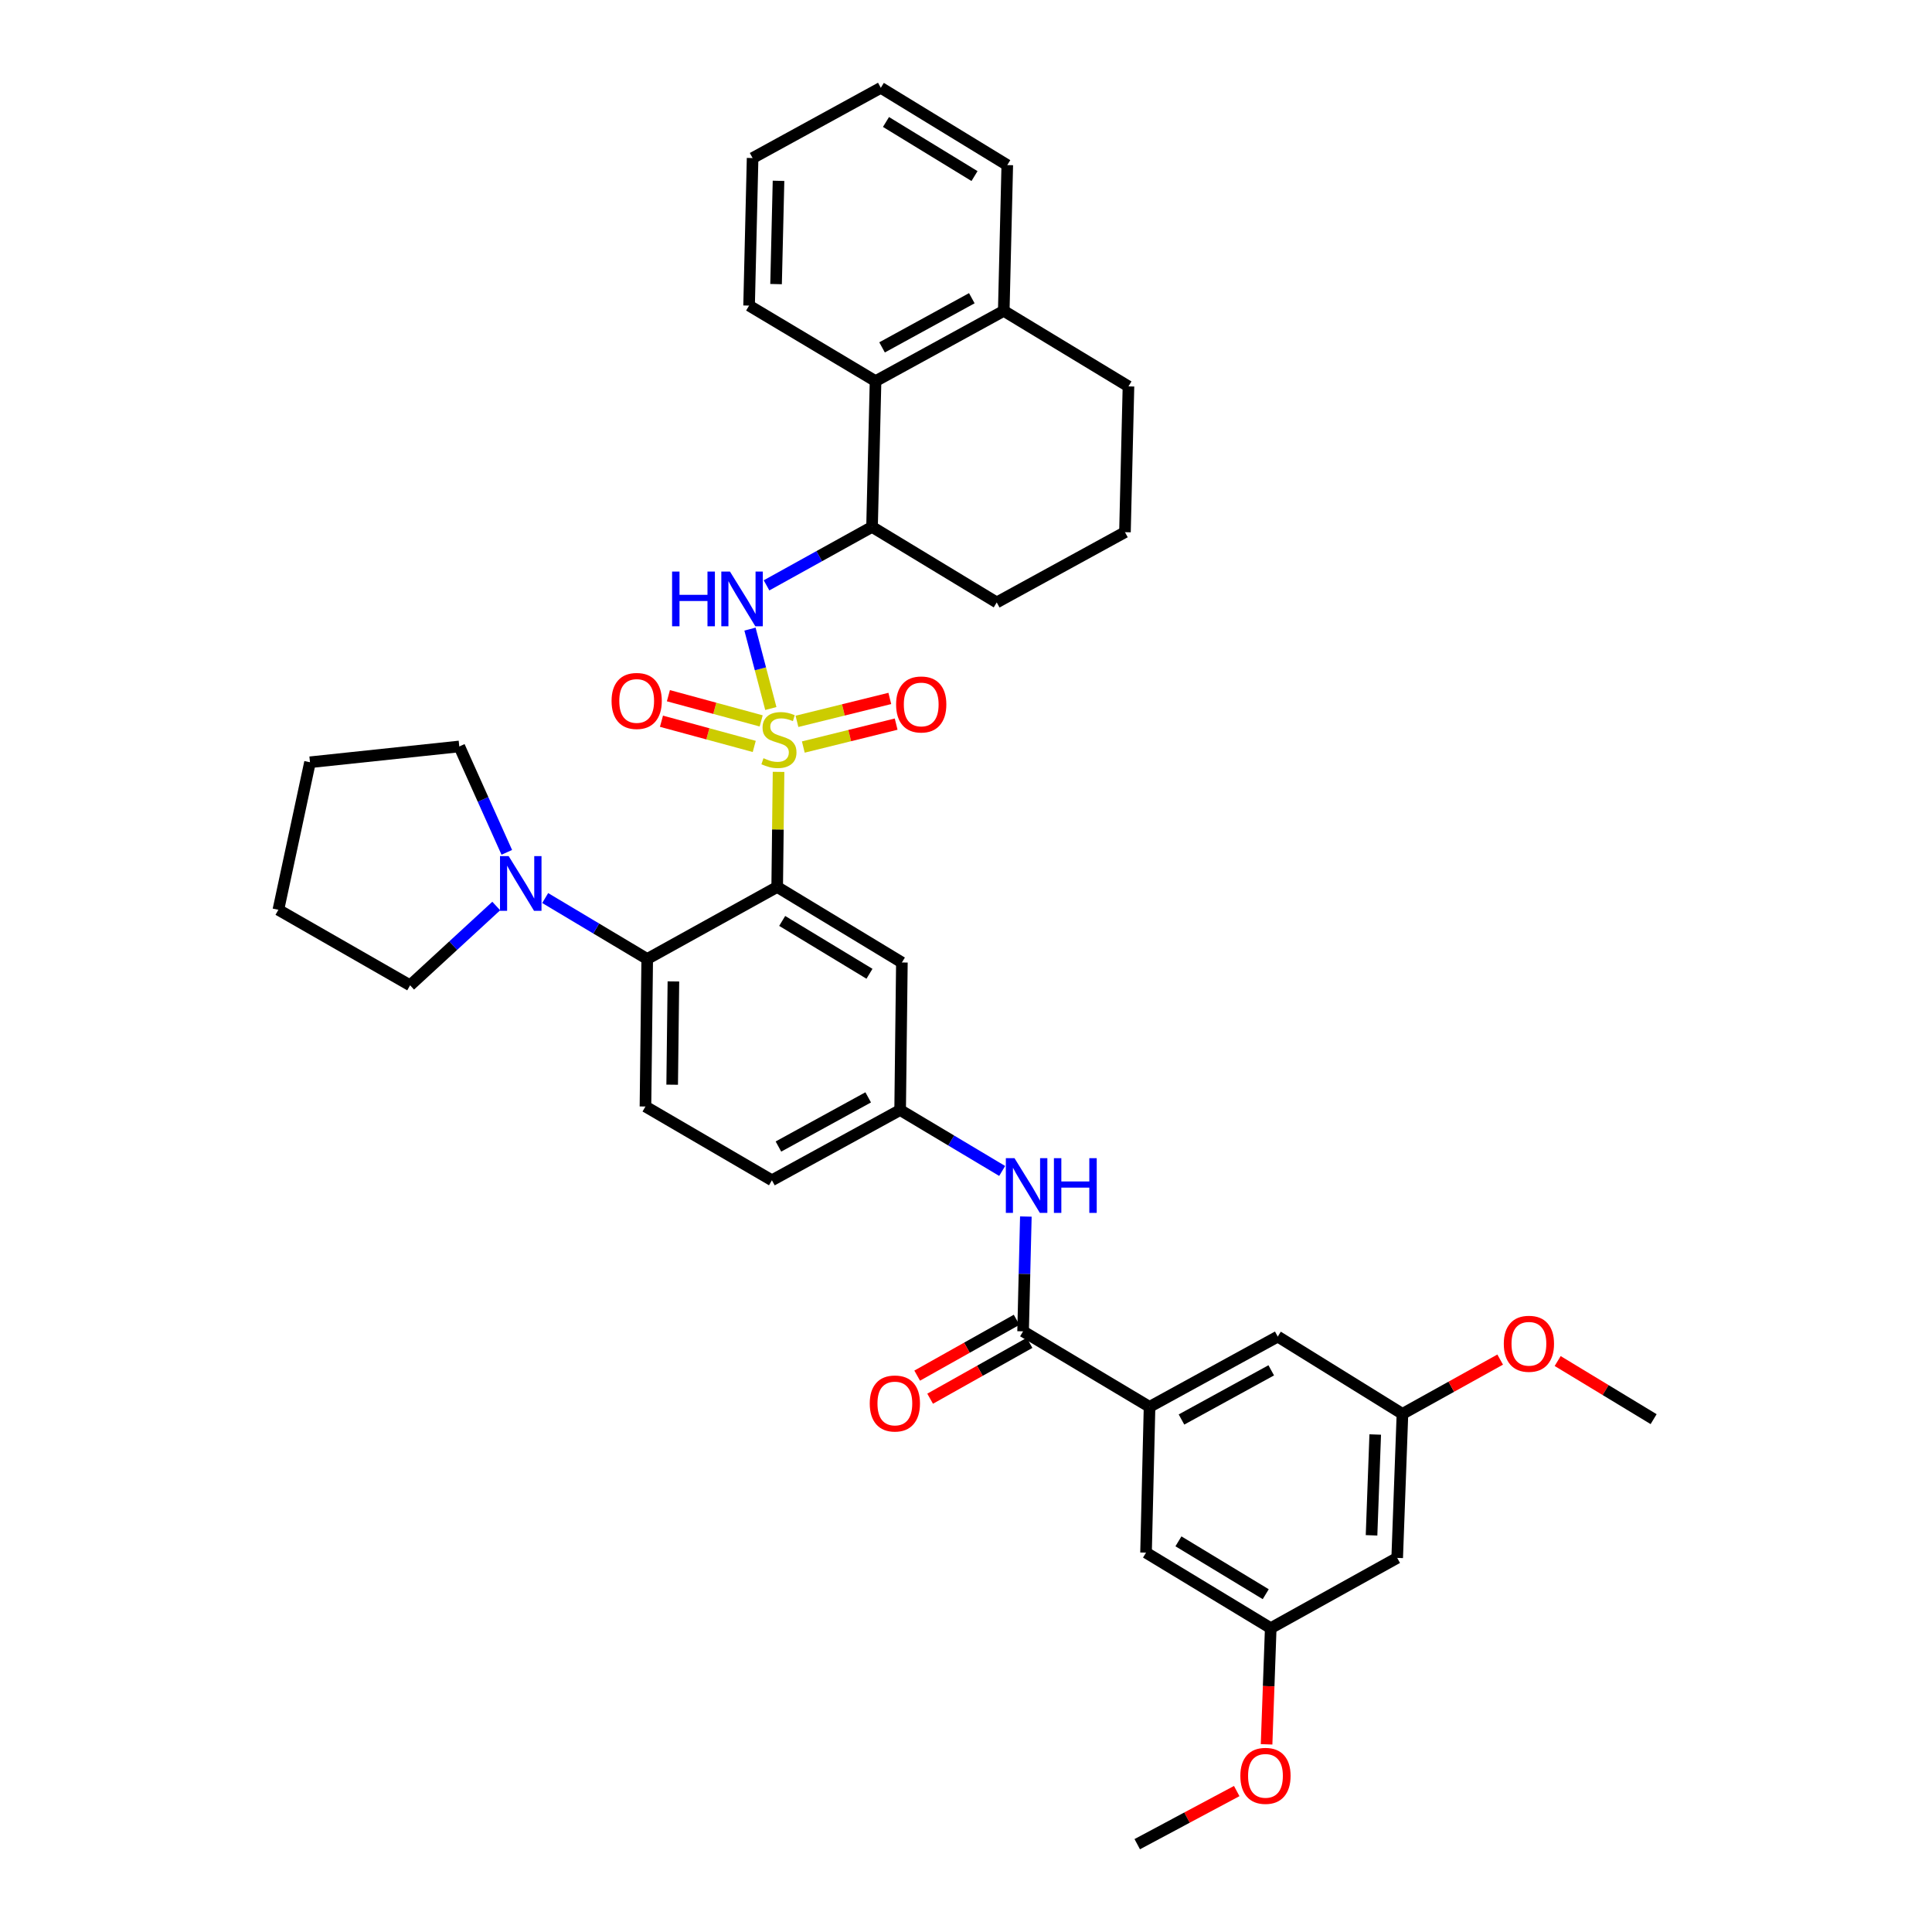 <?xml version='1.0' encoding='iso-8859-1'?>
<svg version='1.1' baseProfile='full'
              xmlns='http://www.w3.org/2000/svg'
                      xmlns:rdkit='http://www.rdkit.org/xml'
                      xmlns:xlink='http://www.w3.org/1999/xlink'
                  xml:space='preserve'
width='1000px' height='1000px' viewBox='0 0 1000 1000'>
<!-- END OF HEADER -->
<rect style='opacity:1.0;fill:#FFFFFF;stroke:none' width='1000' height='1000' x='0' y='0'> </rect>
<path class='bond-0' d='M 595.003,728.182 L 661.364,691.818' style='fill:none;fill-rule:evenodd;stroke:#000000;stroke-width:6px;stroke-linecap:butt;stroke-linejoin:miter;stroke-opacity:1' />
<path class='bond-0' d='M 611.538,734.736 L 657.991,709.281' style='fill:none;fill-rule:evenodd;stroke:#000000;stroke-width:6px;stroke-linecap:butt;stroke-linejoin:miter;stroke-opacity:1' />
<path class='bond-1' d='M 595.003,728.182 L 593.185,803.641' style='fill:none;fill-rule:evenodd;stroke:#000000;stroke-width:6px;stroke-linecap:butt;stroke-linejoin:miter;stroke-opacity:1' />
<path class='bond-2' d='M 595.003,728.182 L 529.548,689.094' style='fill:none;fill-rule:evenodd;stroke:#000000;stroke-width:6px;stroke-linecap:butt;stroke-linejoin:miter;stroke-opacity:1' />
<path class='bond-3' d='M 518.72,606.083 L 492.315,590.315' style='fill:none;fill-rule:evenodd;stroke:#0000FF;stroke-width:6px;stroke-linecap:butt;stroke-linejoin:miter;stroke-opacity:1' />
<path class='bond-3' d='M 492.315,590.315 L 465.91,574.547' style='fill:none;fill-rule:evenodd;stroke:#000000;stroke-width:6px;stroke-linecap:butt;stroke-linejoin:miter;stroke-opacity:1' />
<path class='bond-4' d='M 530.979,629.681 L 530.264,659.388' style='fill:none;fill-rule:evenodd;stroke:#0000FF;stroke-width:6px;stroke-linecap:butt;stroke-linejoin:miter;stroke-opacity:1' />
<path class='bond-4' d='M 530.264,659.388 L 529.548,689.094' style='fill:none;fill-rule:evenodd;stroke:#000000;stroke-width:6px;stroke-linecap:butt;stroke-linejoin:miter;stroke-opacity:1' />
<path class='bond-5' d='M 526.195,683.124 L 500.463,697.575' style='fill:none;fill-rule:evenodd;stroke:#000000;stroke-width:6px;stroke-linecap:butt;stroke-linejoin:miter;stroke-opacity:1' />
<path class='bond-5' d='M 500.463,697.575 L 474.73,712.025' style='fill:none;fill-rule:evenodd;stroke:#FF0000;stroke-width:6px;stroke-linecap:butt;stroke-linejoin:miter;stroke-opacity:1' />
<path class='bond-5' d='M 532.9,695.064 L 507.167,709.514' style='fill:none;fill-rule:evenodd;stroke:#000000;stroke-width:6px;stroke-linecap:butt;stroke-linejoin:miter;stroke-opacity:1' />
<path class='bond-5' d='M 507.167,709.514 L 481.435,723.965' style='fill:none;fill-rule:evenodd;stroke:#FF0000;stroke-width:6px;stroke-linecap:butt;stroke-linejoin:miter;stroke-opacity:1' />
<path class='bond-6' d='M 661.364,691.818 L 725.907,731.818' style='fill:none;fill-rule:evenodd;stroke:#000000;stroke-width:6px;stroke-linecap:butt;stroke-linejoin:miter;stroke-opacity:1' />
<path class='bond-7' d='M 593.185,803.641 L 657.728,842.729' style='fill:none;fill-rule:evenodd;stroke:#000000;stroke-width:6px;stroke-linecap:butt;stroke-linejoin:miter;stroke-opacity:1' />
<path class='bond-7' d='M 609.96,797.791 L 655.14,825.153' style='fill:none;fill-rule:evenodd;stroke:#000000;stroke-width:6px;stroke-linecap:butt;stroke-linejoin:miter;stroke-opacity:1' />
<path class='bond-8' d='M 399.542,610.911 L 465.91,574.547' style='fill:none;fill-rule:evenodd;stroke:#000000;stroke-width:6px;stroke-linecap:butt;stroke-linejoin:miter;stroke-opacity:1' />
<path class='bond-8' d='M 402.917,593.447 L 449.375,567.992' style='fill:none;fill-rule:evenodd;stroke:#000000;stroke-width:6px;stroke-linecap:butt;stroke-linejoin:miter;stroke-opacity:1' />
<path class='bond-9' d='M 399.542,610.911 L 334.086,572.728' style='fill:none;fill-rule:evenodd;stroke:#000000;stroke-width:6px;stroke-linecap:butt;stroke-linejoin:miter;stroke-opacity:1' />
<path class='bond-10' d='M 465.91,574.547 L 466.816,498.182' style='fill:none;fill-rule:evenodd;stroke:#000000;stroke-width:6px;stroke-linecap:butt;stroke-linejoin:miter;stroke-opacity:1' />
<path class='bond-11' d='M 466.816,498.182 L 402.273,459.094' style='fill:none;fill-rule:evenodd;stroke:#000000;stroke-width:6px;stroke-linecap:butt;stroke-linejoin:miter;stroke-opacity:1' />
<path class='bond-11' d='M 450.041,504.032 L 404.861,476.67' style='fill:none;fill-rule:evenodd;stroke:#000000;stroke-width:6px;stroke-linecap:butt;stroke-linejoin:miter;stroke-opacity:1' />
<path class='bond-12' d='M 402.273,459.094 L 334.999,496.364' style='fill:none;fill-rule:evenodd;stroke:#000000;stroke-width:6px;stroke-linecap:butt;stroke-linejoin:miter;stroke-opacity:1' />
<path class='bond-13' d='M 402.273,459.094 L 402.626,429.306' style='fill:none;fill-rule:evenodd;stroke:#000000;stroke-width:6px;stroke-linecap:butt;stroke-linejoin:miter;stroke-opacity:1' />
<path class='bond-13' d='M 402.626,429.306 L 402.979,399.518' style='fill:none;fill-rule:evenodd;stroke:#CCCC00;stroke-width:6px;stroke-linecap:butt;stroke-linejoin:miter;stroke-opacity:1' />
<path class='bond-14' d='M 334.999,496.364 L 334.086,572.728' style='fill:none;fill-rule:evenodd;stroke:#000000;stroke-width:6px;stroke-linecap:butt;stroke-linejoin:miter;stroke-opacity:1' />
<path class='bond-14' d='M 348.555,507.982 L 347.916,561.437' style='fill:none;fill-rule:evenodd;stroke:#000000;stroke-width:6px;stroke-linecap:butt;stroke-linejoin:miter;stroke-opacity:1' />
<path class='bond-15' d='M 334.999,496.364 L 308.594,480.596' style='fill:none;fill-rule:evenodd;stroke:#000000;stroke-width:6px;stroke-linecap:butt;stroke-linejoin:miter;stroke-opacity:1' />
<path class='bond-15' d='M 308.594,480.596 L 282.189,464.828' style='fill:none;fill-rule:evenodd;stroke:#0000FF;stroke-width:6px;stroke-linecap:butt;stroke-linejoin:miter;stroke-opacity:1' />
<path class='bond-16' d='M 256.857,468.954 L 234.566,489.475' style='fill:none;fill-rule:evenodd;stroke:#0000FF;stroke-width:6px;stroke-linecap:butt;stroke-linejoin:miter;stroke-opacity:1' />
<path class='bond-16' d='M 234.566,489.475 L 212.274,509.996' style='fill:none;fill-rule:evenodd;stroke:#000000;stroke-width:6px;stroke-linecap:butt;stroke-linejoin:miter;stroke-opacity:1' />
<path class='bond-17' d='M 262.319,441.173 L 250.024,413.769' style='fill:none;fill-rule:evenodd;stroke:#0000FF;stroke-width:6px;stroke-linecap:butt;stroke-linejoin:miter;stroke-opacity:1' />
<path class='bond-17' d='M 250.024,413.769 L 237.729,386.366' style='fill:none;fill-rule:evenodd;stroke:#000000;stroke-width:6px;stroke-linecap:butt;stroke-linejoin:miter;stroke-opacity:1' />
<path class='bond-18' d='M 393.985,373.137 L 369.974,366.615' style='fill:none;fill-rule:evenodd;stroke:#CCCC00;stroke-width:6px;stroke-linecap:butt;stroke-linejoin:miter;stroke-opacity:1' />
<path class='bond-18' d='M 369.974,366.615 L 345.962,360.093' style='fill:none;fill-rule:evenodd;stroke:#FF0000;stroke-width:6px;stroke-linecap:butt;stroke-linejoin:miter;stroke-opacity:1' />
<path class='bond-18' d='M 390.396,386.352 L 366.384,379.83' style='fill:none;fill-rule:evenodd;stroke:#CCCC00;stroke-width:6px;stroke-linecap:butt;stroke-linejoin:miter;stroke-opacity:1' />
<path class='bond-18' d='M 366.384,379.83 L 342.373,373.308' style='fill:none;fill-rule:evenodd;stroke:#FF0000;stroke-width:6px;stroke-linecap:butt;stroke-linejoin:miter;stroke-opacity:1' />
<path class='bond-19' d='M 415.796,386.666 L 439.822,380.734' style='fill:none;fill-rule:evenodd;stroke:#CCCC00;stroke-width:6px;stroke-linecap:butt;stroke-linejoin:miter;stroke-opacity:1' />
<path class='bond-19' d='M 439.822,380.734 L 463.847,374.802' style='fill:none;fill-rule:evenodd;stroke:#FF0000;stroke-width:6px;stroke-linecap:butt;stroke-linejoin:miter;stroke-opacity:1' />
<path class='bond-19' d='M 412.513,373.372 L 436.539,367.44' style='fill:none;fill-rule:evenodd;stroke:#CCCC00;stroke-width:6px;stroke-linecap:butt;stroke-linejoin:miter;stroke-opacity:1' />
<path class='bond-19' d='M 436.539,367.44 L 460.565,361.508' style='fill:none;fill-rule:evenodd;stroke:#FF0000;stroke-width:6px;stroke-linecap:butt;stroke-linejoin:miter;stroke-opacity:1' />
<path class='bond-20' d='M 398.979,366.729 L 393.586,346.178' style='fill:none;fill-rule:evenodd;stroke:#CCCC00;stroke-width:6px;stroke-linecap:butt;stroke-linejoin:miter;stroke-opacity:1' />
<path class='bond-20' d='M 393.586,346.178 L 388.192,325.627' style='fill:none;fill-rule:evenodd;stroke:#0000FF;stroke-width:6px;stroke-linecap:butt;stroke-linejoin:miter;stroke-opacity:1' />
<path class='bond-21' d='M 212.274,509.996 L 144.087,470.909' style='fill:none;fill-rule:evenodd;stroke:#000000;stroke-width:6px;stroke-linecap:butt;stroke-linejoin:miter;stroke-opacity:1' />
<path class='bond-22' d='M 237.729,386.366 L 160.451,394.544' style='fill:none;fill-rule:evenodd;stroke:#000000;stroke-width:6px;stroke-linecap:butt;stroke-linejoin:miter;stroke-opacity:1' />
<path class='bond-23' d='M 396.754,302.984 L 424.059,287.854' style='fill:none;fill-rule:evenodd;stroke:#0000FF;stroke-width:6px;stroke-linecap:butt;stroke-linejoin:miter;stroke-opacity:1' />
<path class='bond-23' d='M 424.059,287.854 L 451.365,272.723' style='fill:none;fill-rule:evenodd;stroke:#000000;stroke-width:6px;stroke-linecap:butt;stroke-linejoin:miter;stroke-opacity:1' />
<path class='bond-24' d='M 453.183,197.271 L 519.544,160.907' style='fill:none;fill-rule:evenodd;stroke:#000000;stroke-width:6px;stroke-linecap:butt;stroke-linejoin:miter;stroke-opacity:1' />
<path class='bond-24' d='M 456.557,179.808 L 503.009,154.353' style='fill:none;fill-rule:evenodd;stroke:#000000;stroke-width:6px;stroke-linecap:butt;stroke-linejoin:miter;stroke-opacity:1' />
<path class='bond-25' d='M 453.183,197.271 L 451.365,272.723' style='fill:none;fill-rule:evenodd;stroke:#000000;stroke-width:6px;stroke-linecap:butt;stroke-linejoin:miter;stroke-opacity:1' />
<path class='bond-26' d='M 453.183,197.271 L 387.727,158.176' style='fill:none;fill-rule:evenodd;stroke:#000000;stroke-width:6px;stroke-linecap:butt;stroke-linejoin:miter;stroke-opacity:1' />
<path class='bond-27' d='M 519.544,160.907 L 584.094,199.995' style='fill:none;fill-rule:evenodd;stroke:#000000;stroke-width:6px;stroke-linecap:butt;stroke-linejoin:miter;stroke-opacity:1' />
<path class='bond-28' d='M 519.544,160.907 L 521.362,85.448' style='fill:none;fill-rule:evenodd;stroke:#000000;stroke-width:6px;stroke-linecap:butt;stroke-linejoin:miter;stroke-opacity:1' />
<path class='bond-29' d='M 451.365,272.723 L 515.907,311.819' style='fill:none;fill-rule:evenodd;stroke:#000000;stroke-width:6px;stroke-linecap:butt;stroke-linejoin:miter;stroke-opacity:1' />
<path class='bond-30' d='M 582.276,275.455 L 515.907,311.819' style='fill:none;fill-rule:evenodd;stroke:#000000;stroke-width:6px;stroke-linecap:butt;stroke-linejoin:miter;stroke-opacity:1' />
<path class='bond-31' d='M 582.276,275.455 L 584.094,199.995' style='fill:none;fill-rule:evenodd;stroke:#000000;stroke-width:6px;stroke-linecap:butt;stroke-linejoin:miter;stroke-opacity:1' />
<path class='bond-32' d='M 387.727,158.176 L 389.546,81.811' style='fill:none;fill-rule:evenodd;stroke:#000000;stroke-width:6px;stroke-linecap:butt;stroke-linejoin:miter;stroke-opacity:1' />
<path class='bond-32' d='M 401.69,147.047 L 402.963,93.592' style='fill:none;fill-rule:evenodd;stroke:#000000;stroke-width:6px;stroke-linecap:butt;stroke-linejoin:miter;stroke-opacity:1' />
<path class='bond-33' d='M 521.362,85.448 L 455.906,45.455' style='fill:none;fill-rule:evenodd;stroke:#000000;stroke-width:6px;stroke-linecap:butt;stroke-linejoin:miter;stroke-opacity:1' />
<path class='bond-33' d='M 504.404,91.134 L 458.585,63.139' style='fill:none;fill-rule:evenodd;stroke:#000000;stroke-width:6px;stroke-linecap:butt;stroke-linejoin:miter;stroke-opacity:1' />
<path class='bond-34' d='M 389.546,81.811 L 455.906,45.455' style='fill:none;fill-rule:evenodd;stroke:#000000;stroke-width:6px;stroke-linecap:butt;stroke-linejoin:miter;stroke-opacity:1' />
<path class='bond-35' d='M 144.087,470.909 L 160.451,394.544' style='fill:none;fill-rule:evenodd;stroke:#000000;stroke-width:6px;stroke-linecap:butt;stroke-linejoin:miter;stroke-opacity:1' />
<path class='bond-36' d='M 723.184,806.365 L 657.728,842.729' style='fill:none;fill-rule:evenodd;stroke:#000000;stroke-width:6px;stroke-linecap:butt;stroke-linejoin:miter;stroke-opacity:1' />
<path class='bond-37' d='M 723.184,806.365 L 725.907,731.818' style='fill:none;fill-rule:evenodd;stroke:#000000;stroke-width:6px;stroke-linecap:butt;stroke-linejoin:miter;stroke-opacity:1' />
<path class='bond-37' d='M 709.908,794.683 L 711.814,742.5' style='fill:none;fill-rule:evenodd;stroke:#000000;stroke-width:6px;stroke-linecap:butt;stroke-linejoin:miter;stroke-opacity:1' />
<path class='bond-38' d='M 725.907,731.818 L 751.199,717.767' style='fill:none;fill-rule:evenodd;stroke:#000000;stroke-width:6px;stroke-linecap:butt;stroke-linejoin:miter;stroke-opacity:1' />
<path class='bond-38' d='M 751.199,717.767 L 776.491,703.716' style='fill:none;fill-rule:evenodd;stroke:#FF0000;stroke-width:6px;stroke-linecap:butt;stroke-linejoin:miter;stroke-opacity:1' />
<path class='bond-39' d='M 657.728,842.729 L 656.656,872.796' style='fill:none;fill-rule:evenodd;stroke:#000000;stroke-width:6px;stroke-linecap:butt;stroke-linejoin:miter;stroke-opacity:1' />
<path class='bond-39' d='M 656.656,872.796 L 655.583,902.864' style='fill:none;fill-rule:evenodd;stroke:#FF0000;stroke-width:6px;stroke-linecap:butt;stroke-linejoin:miter;stroke-opacity:1' />
<path class='bond-40' d='M 806.249,704.47 L 831.081,719.51' style='fill:none;fill-rule:evenodd;stroke:#FF0000;stroke-width:6px;stroke-linecap:butt;stroke-linejoin:miter;stroke-opacity:1' />
<path class='bond-40' d='M 831.081,719.51 L 855.913,734.549' style='fill:none;fill-rule:evenodd;stroke:#000000;stroke-width:6px;stroke-linecap:butt;stroke-linejoin:miter;stroke-opacity:1' />
<path class='bond-41' d='M 640.123,927.043 L 614.38,940.794' style='fill:none;fill-rule:evenodd;stroke:#FF0000;stroke-width:6px;stroke-linecap:butt;stroke-linejoin:miter;stroke-opacity:1' />
<path class='bond-41' d='M 614.38,940.794 L 588.636,954.545' style='fill:none;fill-rule:evenodd;stroke:#000000;stroke-width:6px;stroke-linecap:butt;stroke-linejoin:miter;stroke-opacity:1' />
<path  class='atom-1' d='M 525.106 599.474
L 534.386 614.474
Q 535.306 615.954, 536.786 618.634
Q 538.266 621.314, 538.346 621.474
L 538.346 599.474
L 542.106 599.474
L 542.106 627.794
L 538.226 627.794
L 528.266 611.394
Q 527.106 609.474, 525.866 607.274
Q 524.666 605.074, 524.306 604.394
L 524.306 627.794
L 520.626 627.794
L 520.626 599.474
L 525.106 599.474
' fill='#0000FF'/>
<path  class='atom-1' d='M 545.506 599.474
L 549.346 599.474
L 549.346 611.514
L 563.826 611.514
L 563.826 599.474
L 567.666 599.474
L 567.666 627.794
L 563.826 627.794
L 563.826 614.714
L 549.346 614.714
L 549.346 627.794
L 545.506 627.794
L 545.506 599.474
' fill='#0000FF'/>
<path  class='atom-3' d='M 450.179 726.444
Q 450.179 719.644, 453.539 715.844
Q 456.899 712.044, 463.179 712.044
Q 469.459 712.044, 472.819 715.844
Q 476.179 719.644, 476.179 726.444
Q 476.179 733.324, 472.779 737.244
Q 469.379 741.124, 463.179 741.124
Q 456.939 741.124, 453.539 737.244
Q 450.179 733.364, 450.179 726.444
M 463.179 737.924
Q 467.499 737.924, 469.819 735.044
Q 472.179 732.124, 472.179 726.444
Q 472.179 720.884, 469.819 718.084
Q 467.499 715.244, 463.179 715.244
Q 458.859 715.244, 456.499 718.044
Q 454.179 720.844, 454.179 726.444
Q 454.179 732.164, 456.499 735.044
Q 458.859 737.924, 463.179 737.924
' fill='#FF0000'/>
<path  class='atom-12' d='M 263.283 443.116
L 272.563 458.116
Q 273.483 459.596, 274.963 462.276
Q 276.443 464.956, 276.523 465.116
L 276.523 443.116
L 280.283 443.116
L 280.283 471.436
L 276.403 471.436
L 266.443 455.036
Q 265.283 453.116, 264.043 450.916
Q 262.843 448.716, 262.483 448.036
L 262.483 471.436
L 258.803 471.436
L 258.803 443.116
L 263.283 443.116
' fill='#0000FF'/>
<path  class='atom-13' d='M 395.178 392.449
Q 395.498 392.569, 396.818 393.129
Q 398.138 393.689, 399.578 394.049
Q 401.058 394.369, 402.498 394.369
Q 405.178 394.369, 406.738 393.089
Q 408.298 391.769, 408.298 389.489
Q 408.298 387.929, 407.498 386.969
Q 406.738 386.009, 405.538 385.489
Q 404.338 384.969, 402.338 384.369
Q 399.818 383.609, 398.298 382.889
Q 396.818 382.169, 395.738 380.649
Q 394.698 379.129, 394.698 376.569
Q 394.698 373.009, 397.098 370.809
Q 399.538 368.609, 404.338 368.609
Q 407.618 368.609, 411.338 370.169
L 410.418 373.249
Q 407.018 371.849, 404.458 371.849
Q 401.698 371.849, 400.178 373.009
Q 398.658 374.129, 398.698 376.089
Q 398.698 377.609, 399.458 378.529
Q 400.258 379.449, 401.378 379.969
Q 402.538 380.489, 404.458 381.089
Q 407.018 381.889, 408.538 382.689
Q 410.058 383.489, 411.138 385.129
Q 412.258 386.729, 412.258 389.489
Q 412.258 393.409, 409.618 395.529
Q 407.018 397.609, 402.658 397.609
Q 400.138 397.609, 398.218 397.049
Q 396.338 396.529, 394.098 395.609
L 395.178 392.449
' fill='#CCCC00'/>
<path  class='atom-14' d='M 316.545 362.809
Q 316.545 356.009, 319.905 352.209
Q 323.265 348.409, 329.545 348.409
Q 335.825 348.409, 339.185 352.209
Q 342.545 356.009, 342.545 362.809
Q 342.545 369.689, 339.145 373.609
Q 335.745 377.489, 329.545 377.489
Q 323.305 377.489, 319.905 373.609
Q 316.545 369.729, 316.545 362.809
M 329.545 374.289
Q 333.865 374.289, 336.185 371.409
Q 338.545 368.489, 338.545 362.809
Q 338.545 357.249, 336.185 354.449
Q 333.865 351.609, 329.545 351.609
Q 325.225 351.609, 322.865 354.409
Q 320.545 357.209, 320.545 362.809
Q 320.545 368.529, 322.865 371.409
Q 325.225 374.289, 329.545 374.289
' fill='#FF0000'/>
<path  class='atom-15' d='M 463.82 364.627
Q 463.82 357.827, 467.18 354.027
Q 470.54 350.227, 476.82 350.227
Q 483.1 350.227, 486.46 354.027
Q 489.82 357.827, 489.82 364.627
Q 489.82 371.507, 486.42 375.427
Q 483.02 379.307, 476.82 379.307
Q 470.58 379.307, 467.18 375.427
Q 463.82 371.547, 463.82 364.627
M 476.82 376.107
Q 481.14 376.107, 483.46 373.227
Q 485.82 370.307, 485.82 364.627
Q 485.82 359.067, 483.46 356.267
Q 481.14 353.427, 476.82 353.427
Q 472.5 353.427, 470.14 356.227
Q 467.82 359.027, 467.82 364.627
Q 467.82 370.347, 470.14 373.227
Q 472.5 376.107, 476.82 376.107
' fill='#FF0000'/>
<path  class='atom-18' d='M 347.871 295.841
L 351.711 295.841
L 351.711 307.881
L 366.191 307.881
L 366.191 295.841
L 370.031 295.841
L 370.031 324.161
L 366.191 324.161
L 366.191 311.081
L 351.711 311.081
L 351.711 324.161
L 347.871 324.161
L 347.871 295.841
' fill='#0000FF'/>
<path  class='atom-18' d='M 377.831 295.841
L 387.111 310.841
Q 388.031 312.321, 389.511 315.001
Q 390.991 317.681, 391.071 317.841
L 391.071 295.841
L 394.831 295.841
L 394.831 324.161
L 390.951 324.161
L 380.991 307.761
Q 379.831 305.841, 378.591 303.641
Q 377.391 301.441, 377.031 300.761
L 377.031 324.161
L 373.351 324.161
L 373.351 295.841
L 377.831 295.841
' fill='#0000FF'/>
<path  class='atom-34' d='M 778.363 695.534
Q 778.363 688.734, 781.723 684.934
Q 785.083 681.134, 791.363 681.134
Q 797.643 681.134, 801.003 684.934
Q 804.363 688.734, 804.363 695.534
Q 804.363 702.414, 800.963 706.334
Q 797.563 710.214, 791.363 710.214
Q 785.123 710.214, 781.723 706.334
Q 778.363 702.454, 778.363 695.534
M 791.363 707.014
Q 795.683 707.014, 798.003 704.134
Q 800.363 701.214, 800.363 695.534
Q 800.363 689.974, 798.003 687.174
Q 795.683 684.334, 791.363 684.334
Q 787.043 684.334, 784.683 687.134
Q 782.363 689.934, 782.363 695.534
Q 782.363 701.254, 784.683 704.134
Q 787.043 707.014, 791.363 707.014
' fill='#FF0000'/>
<path  class='atom-35' d='M 642.004 919.174
Q 642.004 912.374, 645.364 908.574
Q 648.724 904.774, 655.004 904.774
Q 661.284 904.774, 664.644 908.574
Q 668.004 912.374, 668.004 919.174
Q 668.004 926.054, 664.604 929.974
Q 661.204 933.854, 655.004 933.854
Q 648.764 933.854, 645.364 929.974
Q 642.004 926.094, 642.004 919.174
M 655.004 930.654
Q 659.324 930.654, 661.644 927.774
Q 664.004 924.854, 664.004 919.174
Q 664.004 913.614, 661.644 910.814
Q 659.324 907.974, 655.004 907.974
Q 650.684 907.974, 648.324 910.774
Q 646.004 913.574, 646.004 919.174
Q 646.004 924.894, 648.324 927.774
Q 650.684 930.654, 655.004 930.654
' fill='#FF0000'/>
</svg>

